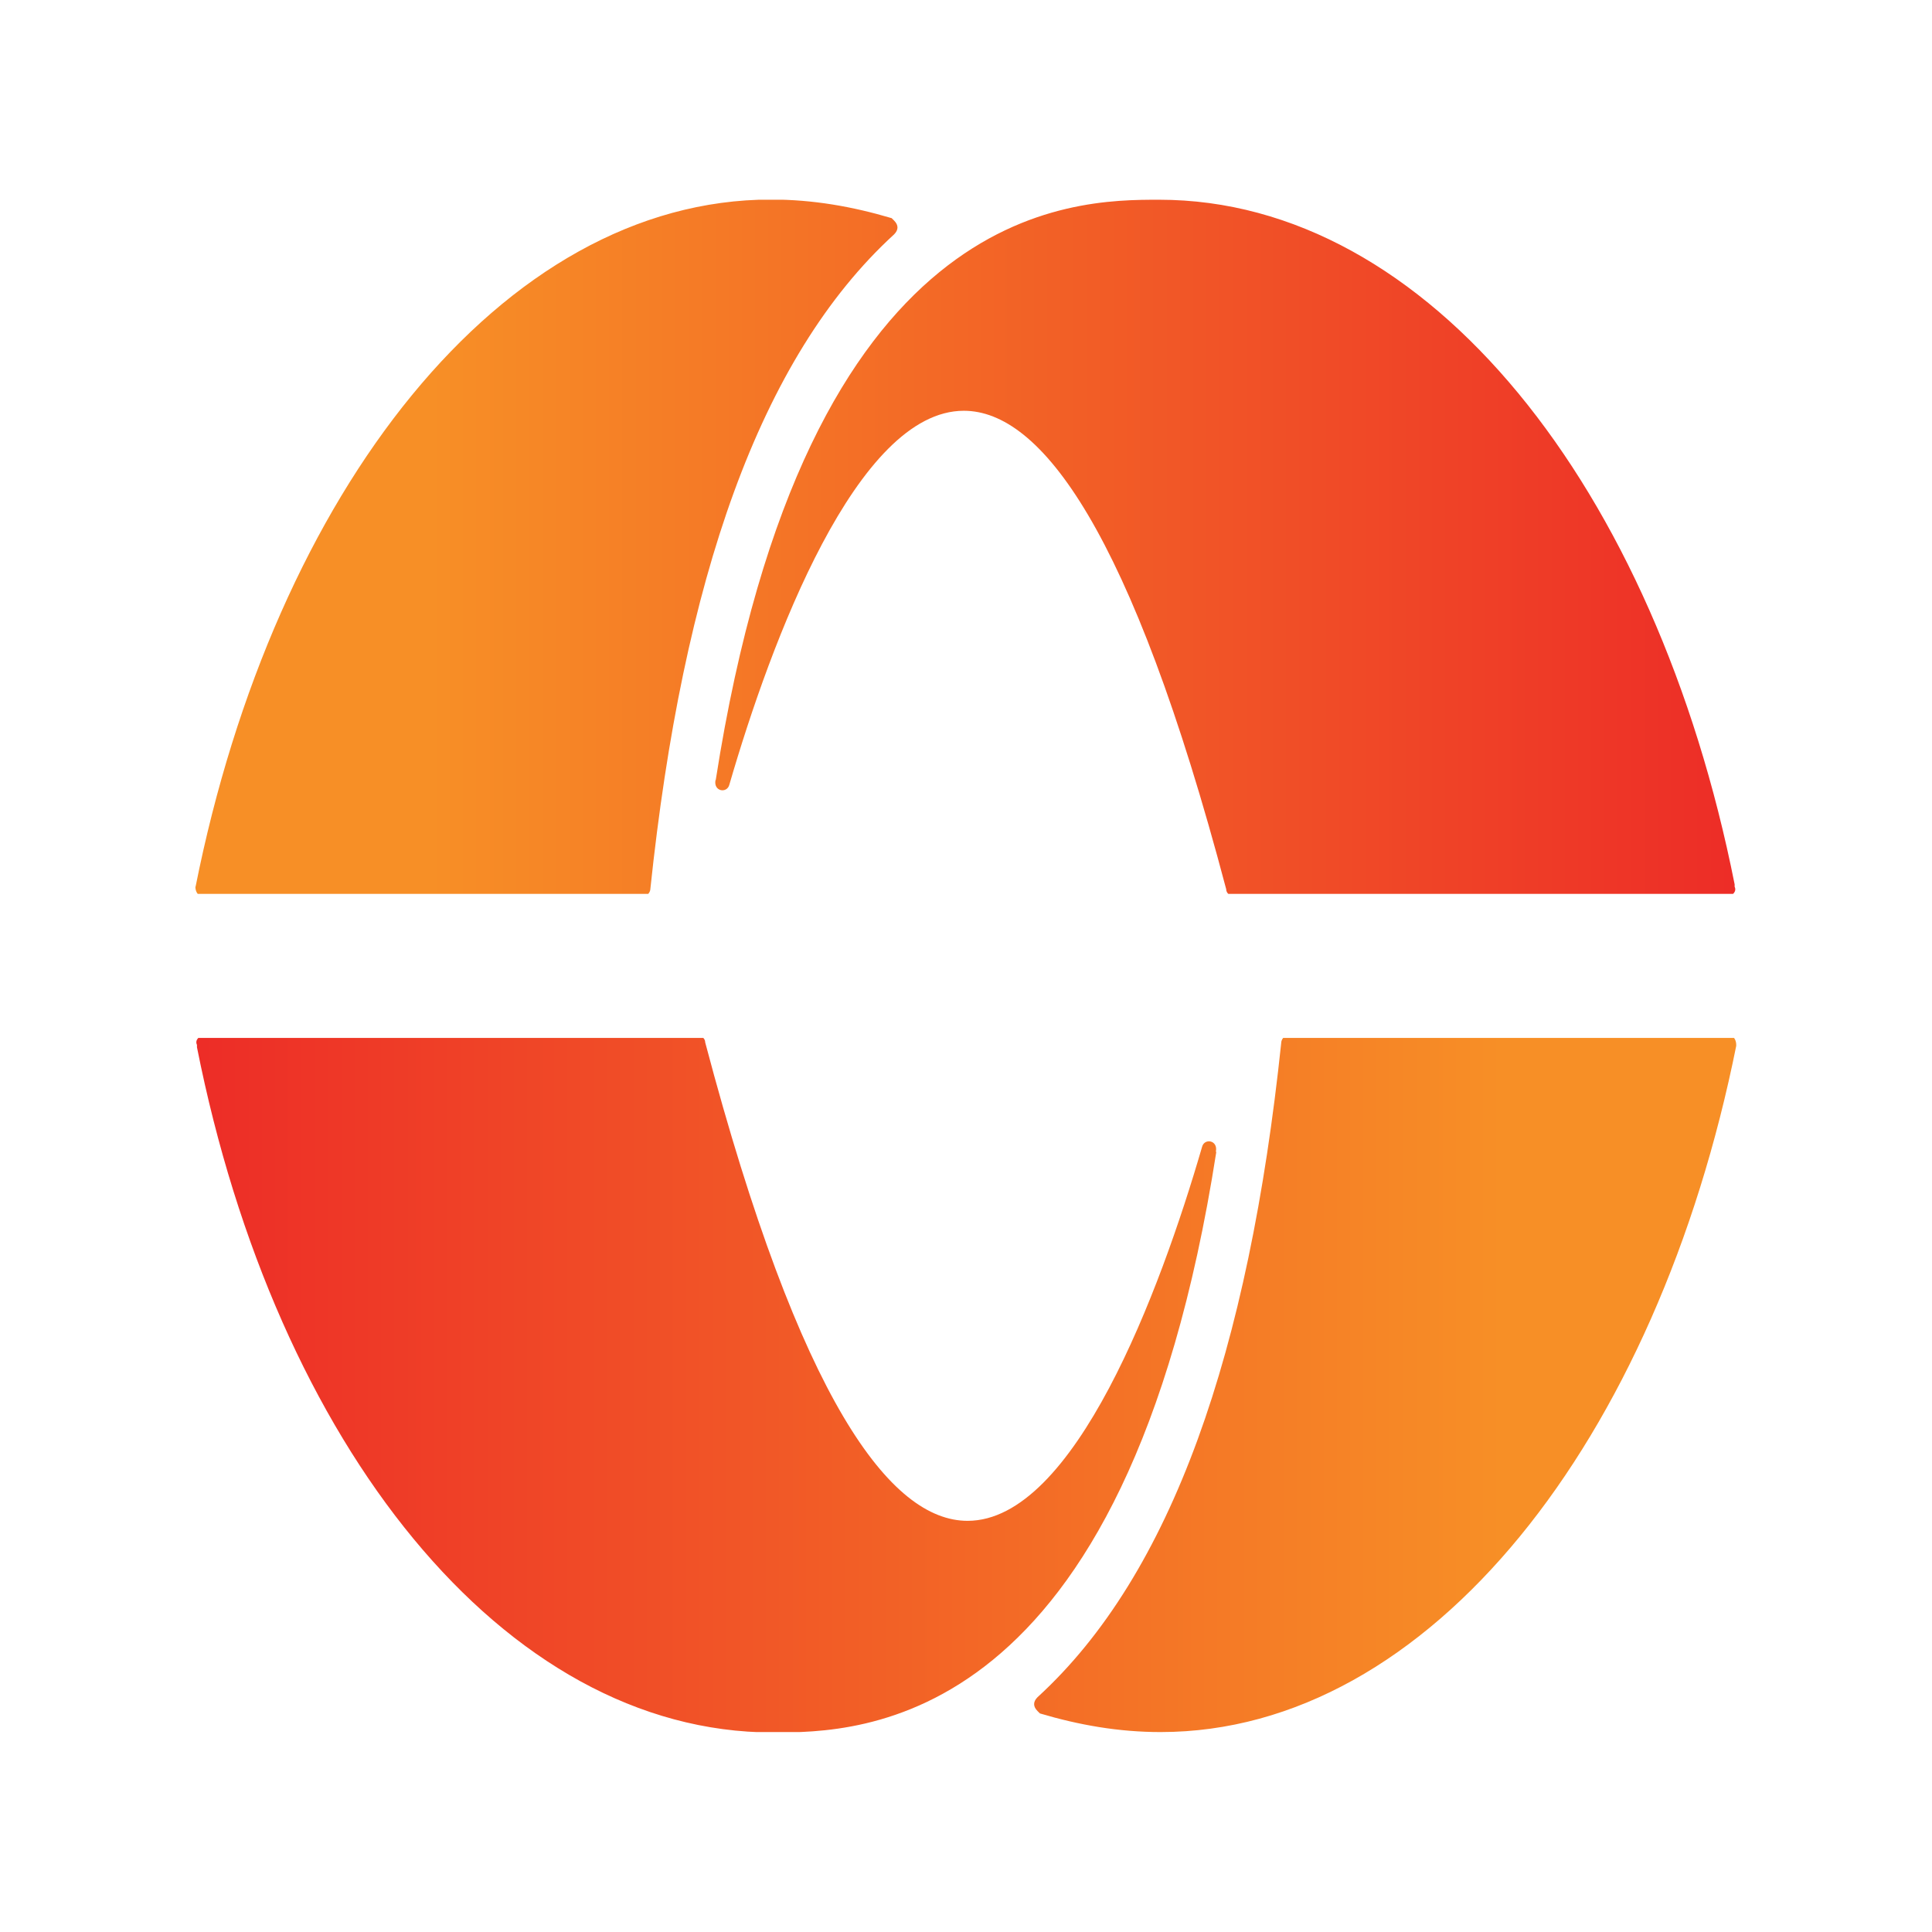 <?xml version="1.0" encoding="UTF-8"?>
<svg id="Layer_2" data-name="Layer 2" xmlns="http://www.w3.org/2000/svg" xmlns:xlink="http://www.w3.org/1999/xlink" viewBox="0 0 97.5 97.5">
  <defs>
    <style>
      .cls-1 {
        fill: none;
      }

      .cls-2 {
        fill: url(#linear-gradient-2);
      }

      .cls-3 {
        fill: url(#linear-gradient);
      }

      .cls-4 {
        clip-path: url(#clippath-1);
      }

      .cls-5 {
        clip-path: url(#clippath-2);
      }

      .cls-6 {
        fill: #fff;
      }

      .cls-7 {
        clip-path: url(#clippath);
      }
    </style>
    <clipPath id="clippath">
      <circle class="cls-1" cx="48.75" cy="48.75" r="48.75"/>
    </clipPath>
    <clipPath id="clippath-1">
      <path class="cls-1" d="M9.86,44.75h0c0,.23.12.47.35.47h22.26c.23,0,.35-.23.35-.35,1.64-15.58,5.51-26.83,12.3-33.04.23-.23.23-.47,0-.7l-.12-.12c-1.99-.59-3.98-.94-6.09-.94-13.57,0-25.07,14.76-29.04,34.68M36.11,39.36c-.12.59.59.7.7.23,2.11-7.26,6.44-18.86,11.83-18.86,3.87,0,8.44,5.98,13.24,24.14,0,.23.23.35.35.35h24.96c.23,0,.47-.23.35-.47v-.12c-3.98-20.02-15.45-34.55-29.04-34.55-4.34,0-17.81,0-22.38,29.29Z"/>
    </clipPath>
    <linearGradient id="linear-gradient" x1="-1127.38" y1="386.4" x2="-1125.13" y2="386.4" gradientTransform="translate(35703.06 12257.23) scale(31.65 -31.65)" gradientUnits="userSpaceOnUse">
      <stop offset="0" stop-color="#f78f26"/>
      <stop offset="1" stop-color="#ec2527"/>
    </linearGradient>
    <clipPath id="clippath-2">
      <path class="cls-1" d="M87.62,52.73h0c0-.23-.12-.47-.35-.47h-22.26c-.23,0-.35.23-.35.35-1.64,15.58-5.51,26.83-12.3,33.04-.23.23-.23.47,0,.7l.12.12c1.99.59,3.98.94,6.09.94,13.59,0,25.07-14.76,29.06-34.68M61.36,58.12c.12-.59-.59-.7-.7-.23-2.11,7.26-6.44,18.86-11.83,18.86-3.87,0-8.44-5.98-13.24-24.14,0-.23-.23-.35-.35-.35H10.29c-.23,0-.47.23-.35.47v.12c3.98,20.04,15.47,34.58,29.06,34.58,4.34,0,17.81,0,22.38-29.29l-.02-.02Z"/>
    </clipPath>
    <linearGradient id="linear-gradient-2" x1="-1142.54" y1="396.99" x2="-1140.29" y2="396.99" gradientTransform="translate(-36085.34 -12495) rotate(-180) scale(31.65 -31.65)" xlink:href="#linear-gradient"/>
  </defs>
  <g id="Layer_30" data-name="Layer 30">
    <g>
      <g class="cls-7">
        <rect class="cls-6" x="-1.25" y="-1.25" width="100" height="100"/>
      </g>
      <g class="cls-4">
        <rect class="cls-3" x="9.86" y="10.08" width="77.8" height="35.03"/>
      </g>
      <g class="cls-5">
        <rect class="cls-2" x="9.82" y="52.38" width="77.8" height="35.03"/>
      </g>
    </g>
  </g>
</svg>